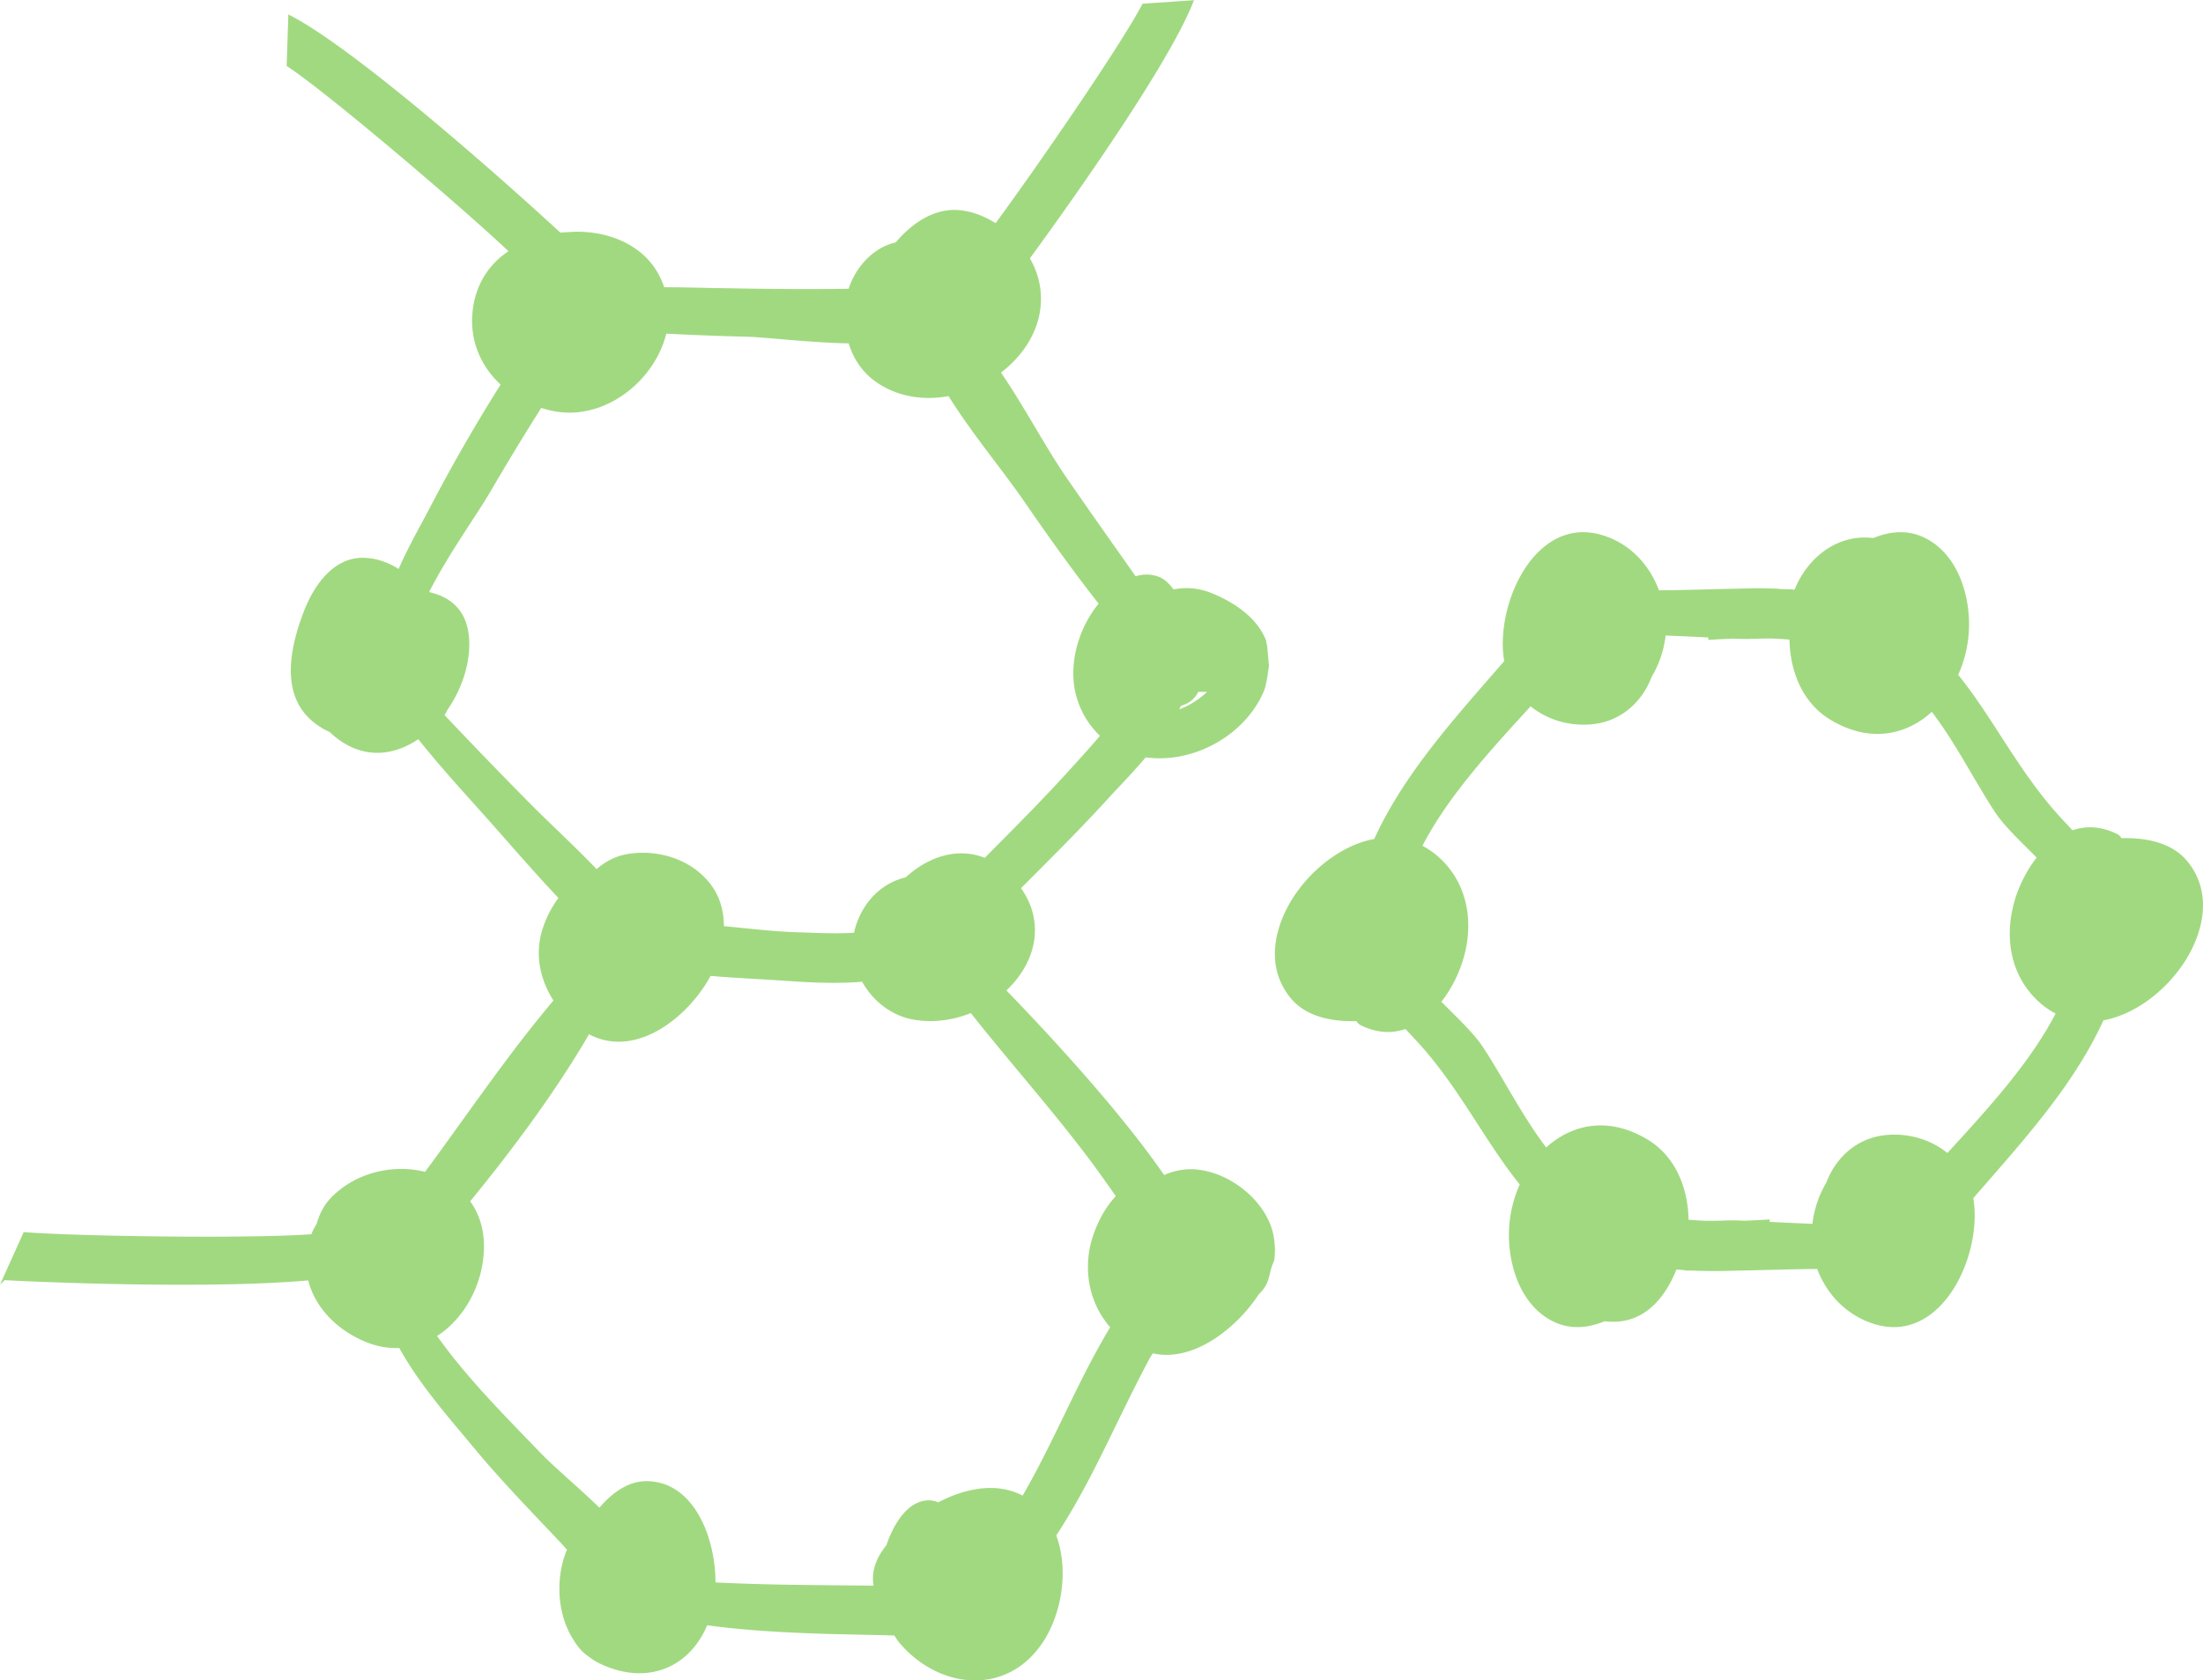 <svg xmlns="http://www.w3.org/2000/svg" width="139.664" height="106.562" viewBox="0 0 139.664 106.562"><g fill="#a1d980"><path d="M138.668 54.613c-.96-1.169-2.582-1.503-4.175-1.461a.592.592 0 0 0-.262-.257c-1.024-.511-1.982-.535-2.842-.243-.196-.213-.398-.43-.609-.655-2.746-2.927-4.345-6.371-6.635-9.202a7.874 7.874 0 0 0 .682-3.522c-.083-1.939-.843-4.075-2.618-5.071-1.145-.642-2.339-.539-3.447-.082-2.267-.281-4.173 1.23-4.992 3.279-.239-.023.035-.031-.965-.045v-.017c0-.003.028-.001-.079-.004a27.7 27.7 0 0 0-2.446-.005c-1.735.028-3.413.097-5.107.108-.602-1.623-1.836-2.968-3.589-3.5-4.259-1.293-6.833 4.402-6.223 7.989-3.069 3.542-6.321 7.08-8.237 11.276-2.387.443-4.653 2.48-5.672 4.675-.843 1.818-.947 3.811.372 5.417.96 1.169 2.583 1.503 4.176 1.461a.597.597 0 0 0 .262.257c1.024.511 1.983.535 2.842.243.196.213.398.43.609.655 2.746 2.927 4.345 6.371 6.635 9.202a7.874 7.874 0 0 0-.682 3.522c.083 1.939.843 4.075 2.618 5.071 1.145.642 2.339.539 3.447.082 2.267.281 3.73-1.23 4.549-3.279.239.023.522.031.522.045v.017c0 .003.414.001.521.004.847.04 1.804.037 2.667.005 1.735-.028 3.524-.097 5.217-.108.602 1.623 1.891 2.969 3.644 3.5 4.259 1.293 6.861-4.402 6.251-7.989 3.069-3.542 6.335-7.08 8.25-11.276 2.387-.442 4.66-2.48 5.679-4.675.846-1.819.955-3.811-.363-5.417zM123.46 73.117c-1.069-.868-2.502-1.285-3.925-1.135-1.818.191-3.135 1.403-3.754 3.014a6.658 6.658 0 0 0-.867 2.512c-.004.033-.001.066-.004.098a236.54 236.54 0 0 1-2.719-.122l.004-.156c-.531.037-1.06.063-1.588.083-.465-.019-.83-.029-1.013-.021-.475.021-.941.026-1.404.027a23.762 23.762 0 0 1-1.139-.068c-.038-2.028-.835-4.012-2.571-5.068-2.489-1.513-4.815-1.004-6.455.486-1.546-2.029-2.76-4.479-4.027-6.391-.577-.871-1.614-1.837-2.619-2.85.308-.394.583-.828.817-1.285 1.286-2.51 1.295-5.626-.771-7.686a5.163 5.163 0 0 0-1.246-.92c1.632-3.158 4.36-6.112 6.858-8.844 1.069.868 2.502 1.285 3.926 1.135 1.818-.191 3.135-1.403 3.754-3.014a6.658 6.658 0 0 0 .867-2.512c.004-.033.001-.066.004-.098.937.035 1.881.081 2.719.122l-.004.156c.531-.037 1.06-.063 1.588-.083.465.019.83.029 1.013.021.475-.021.941-.026 1.404-.027.382.015.762.035 1.139.068.038 2.028.835 4.012 2.571 5.068 2.489 1.513 4.815 1.004 6.455-.486 1.546 2.029 2.76 4.479 4.027 6.391.577.871 1.614 1.837 2.619 2.85a8.048 8.048 0 0 0-.817 1.285c-1.286 2.51-1.295 5.626.771 7.686.396.395.816.694 1.246.92-1.634 3.159-4.361 6.112-6.859 8.844z"/><path d="M80.735 78.326c-.463-2.292-3.036-4.214-5.321-4.18a4.14 4.14 0 0 0-1.612.368c-2.714-3.944-7.106-8.721-9.999-11.706 1.785-1.682 2.532-4.196.927-6.487 1.906-1.904 3.816-3.806 5.631-5.801.494-.542 1.383-1.444 2.274-2.493 1.862.26 3.926-.335 5.504-1.613.889-.72 1.63-1.657 2.039-2.719.186-.688.215-1.171.272-1.455l-.114-1.25-.075-.383c-.556-1.418-1.951-2.37-3.369-2.964-.869-.364-1.712-.425-2.492-.266-.387-.491-.712-.849-1.512-.933a2.243 2.243 0 0 0-.892.102c-1.458-2.076-2.929-4.144-4.367-6.233-1.372-1.992-2.664-4.484-4.169-6.686 1.712-1.311 2.827-3.297 2.467-5.503a5.21 5.21 0 0 0-.635-1.739C68.7 11.717 74.315 3.666 75.693.012l-3.26.225c-1.239 2.408-6.427 9.985-9.315 13.915-.74-.464-1.555-.776-2.378-.831-1.564-.106-2.939.856-3.953 2.049-.134.036-.267.07-.413.124-1.225.446-2.166 1.57-2.574 2.818-2.729.046-5.461.006-8.19-.04-1.157-.019-2.329-.059-3.5-.055a5.104 5.104 0 0 0-.666-1.317c-1.192-1.668-3.438-2.371-5.524-2.17l.012-.006c-.134.009-.275.013-.404.031C32.091 11.574 22.417 2.978 18.281.918l-.107 3.266c2.549 1.658 11.077 8.927 14.062 11.745-1.253.837-2.126 2.147-2.283 3.91-.164 1.835.566 3.418 1.785 4.549a110.704 110.704 0 0 0-4.576 7.979c-.484.929-1.257 2.272-1.892 3.714-.651-.416-1.38-.678-2.182-.707-1.937-.068-3.186 1.758-3.806 3.352-.909 2.34-1.595 5.473.757 7.194.286.209.576.374.867.505 1.853 1.761 3.934 1.589 5.612.45 1.182 1.484 2.453 2.902 3.717 4.306 1.687 1.874 3.386 3.878 5.167 5.762a6.785 6.785 0 0 0-1.037 2.074c-.465 1.544-.111 3.127.721 4.431-2.895 3.428-5.46 7.239-8.138 10.863-2.029-.505-4.436.034-5.993 1.678-.427.451-.709 1.008-.877 1.614a4.142 4.142 0 0 0-.339.664c-3.92.293-14.91.131-18.233-.133 0-.01.014-.031.014-.041L0 81.462c.097-.093.203-.186.291-.282 3.905.206 13.55.53 19.251.014.455 1.811 1.945 3.247 3.769 3.95a5 5 0 0 0 2.003.34c1.309 2.368 3.265 4.558 4.766 6.37 1.736 2.096 3.654 4.052 5.518 6.033a9.7 9.7 0 0 1 .345.389c-.722 1.707-.652 4.004.367 5.637.115.193.241.383.388.566.182.225.382.405.594.549.247.195.517.366.817.504 3.049 1.401 5.645.109 6.724-2.466 3.516.474 7.14.546 10.597.614.423.008.847.022 1.271.033.103.157.198.319.32.463 2.537 2.988 6.824 3.381 9.089-.027 1.207-1.817 1.66-4.606.853-6.78.976-1.489 1.838-3.063 2.649-4.678 1.1-2.189 2.126-4.41 3.284-6.57.056-.106.129-.199.189-.302 2.516.582 5.257-1.522 6.712-3.732.656-.647.627-1.079.81-1.711l.182-.48a5.047 5.047 0 0 0-.054-1.57zm-5.862-33.577c.444-.109.833-.377 1.1-.875.183.003.37-.001.555-.001-.264.251-.56.473-.866.666a4.663 4.663 0 0 1-.902.443c.039-.078.077-.156.113-.233zm-41.231 6.244a329.587 329.587 0 0 1-5.456-5.645c.066-.108.125-.22.18-.336.861-1.244 1.397-2.758 1.385-4.214-.016-1.994-1.112-2.937-2.546-3.25 1.199-2.375 2.954-4.786 3.883-6.368a169.651 169.651 0 0 1 3.225-5.314c.234.074.471.141.714.191 3.259.677 6.468-1.869 7.213-4.899 1.71.088 3.421.153 5.133.196 1.19.03 3.826.365 6.435.422.416 1.39 1.367 2.493 2.969 3.092 1.067.399 2.23.458 3.358.25 1.477 2.374 3.398 4.647 4.842 6.746 1.496 2.173 3.038 4.335 4.674 6.418-1.359 1.645-2.013 4.123-1.337 6.122a5.458 5.458 0 0 0 1.419 2.256c-.691.824-1.424 1.616-2.138 2.4-1.669 1.83-3.422 3.582-5.167 5.34-1.743-.699-3.606-.053-5.01 1.238-1.419.332-2.631 1.423-3.163 3.082-.045.142-.08.285-.109.429-1.223.078-2.482.003-3.656-.033-1.489-.045-3.042-.241-4.595-.384-.005-.914-.234-1.815-.786-2.575-1.193-1.64-3.338-2.318-5.291-2.005-.762.122-1.429.471-1.997.961-1.36-1.423-2.827-2.761-4.179-4.12zm36.739 33.17l-.212.363c-1.964 3.34-3.391 6.964-5.338 10.317-1.616-.854-3.602-.491-5.353.428-.273-.124-.583-.168-.97-.084-.966.21-1.617 1.201-2.005 2.026-.114.243-.213.5-.301.763-.103.136-.206.271-.295.406-.505.768-.642 1.502-.527 2.172-3.334-.038-6.684-.033-10.02-.206.01-2.672-1.266-6.324-4.274-6.42-1.246-.04-2.274.737-3.086 1.679-1.382-1.339-2.854-2.558-3.739-3.479-2.252-2.342-4.647-4.726-6.552-7.408 1.871-1.195 3.071-3.601 2.965-5.964-.046-1.031-.37-1.884-.866-2.575 2.725-3.338 5.368-6.883 7.535-10.592 2.948 1.56 6.26-1.041 7.707-3.702 1.547.135 3.106.196 4.588.301 1.553.109 3.313.213 5.018.067.675 1.218 1.859 2.159 3.251 2.402 1.142.2 2.294.068 3.347-.303l.05-.019c.081-.03.163-.06.243-.092 2.48 3.142 5.163 6.135 7.563 9.338.559.746 1.091 1.512 1.631 2.272-.615.644-1.095 1.512-1.416 2.428-.722 2.064-.322 4.313 1.056 5.882z"/><path d="M18.271.913l.01.005.003-.101c-.001.033-.017.064-.013.096zM75.698.003l-.004.01.1-.007c-.032.002-.064-.012-.096-.003z"/></g></svg>